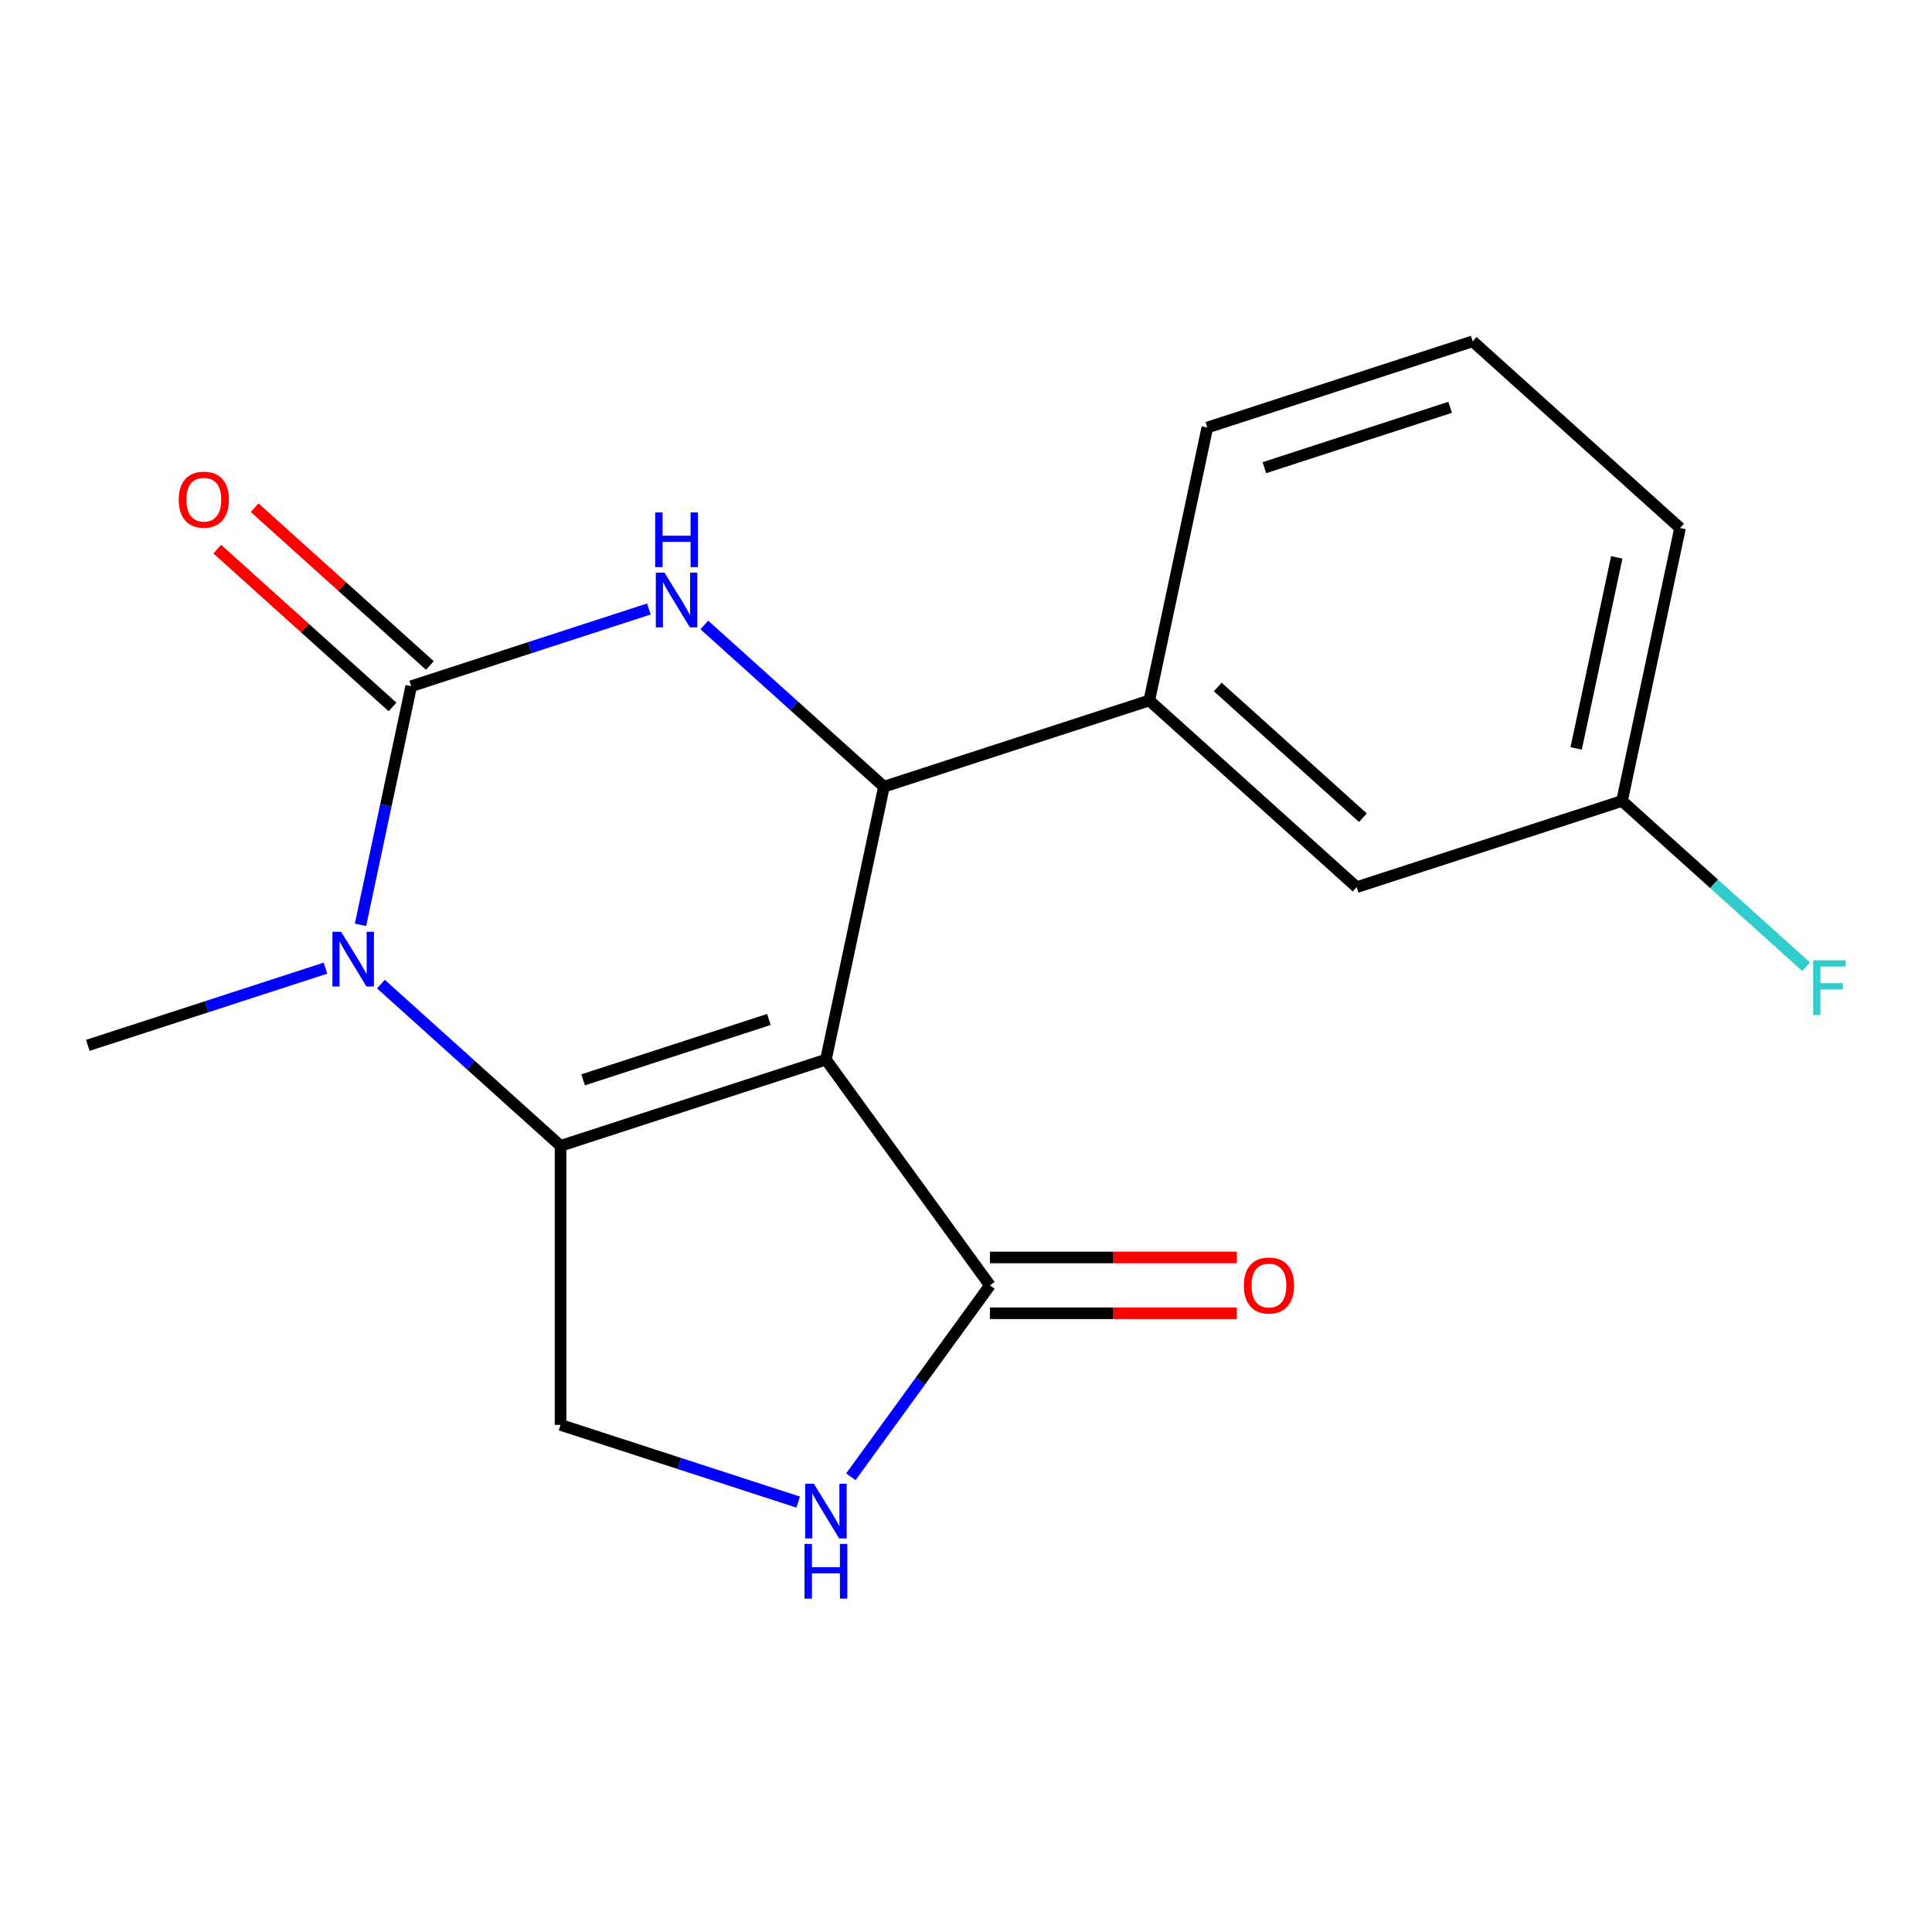 <?xml version='1.0' encoding='iso-8859-1'?>
<svg version='1.1' baseProfile='full'
              xmlns='http://www.w3.org/2000/svg'
                      xmlns:rdkit='http://www.rdkit.org/xml'
                      xmlns:xlink='http://www.w3.org/1999/xlink'
                  xml:space='preserve'
width='1000px' height='1000px' viewBox='0 0 1000 1000'>
<!-- END OF HEADER -->
<rect style='opacity:1.0;fill:#FFFFFF;stroke:none' width='1000' height='1000' x='0' y='0'> </rect>
<path class='bond-0' d='M 427.495,548.461 L 290.139,593.091' style='fill:none;fill-rule:evenodd;stroke:#000000;stroke-width:6px;stroke-linecap:butt;stroke-linejoin:miter;stroke-opacity:1' />
<path class='bond-0' d='M 397.966,527.685 L 301.816,558.925' style='fill:none;fill-rule:evenodd;stroke:#000000;stroke-width:6px;stroke-linecap:butt;stroke-linejoin:miter;stroke-opacity:1' />
<path class='bond-3' d='M 427.495,548.461 L 457.523,407.193' style='fill:none;fill-rule:evenodd;stroke:#000000;stroke-width:6px;stroke-linecap:butt;stroke-linejoin:miter;stroke-opacity:1' />
<path class='bond-5' d='M 427.495,548.461 L 512.386,665.303' style='fill:none;fill-rule:evenodd;stroke:#000000;stroke-width:6px;stroke-linecap:butt;stroke-linejoin:miter;stroke-opacity:1' />
<path class='bond-2' d='M 290.139,593.091 L 243.65,551.232' style='fill:none;fill-rule:evenodd;stroke:#000000;stroke-width:6px;stroke-linecap:butt;stroke-linejoin:miter;stroke-opacity:1' />
<path class='bond-2' d='M 243.65,551.232 L 197.161,509.373' style='fill:none;fill-rule:evenodd;stroke:#0000FF;stroke-width:6px;stroke-linecap:butt;stroke-linejoin:miter;stroke-opacity:1' />
<path class='bond-7' d='M 290.139,593.091 L 290.139,737.516' style='fill:none;fill-rule:evenodd;stroke:#000000;stroke-width:6px;stroke-linecap:butt;stroke-linejoin:miter;stroke-opacity:1' />
<path class='bond-1' d='M 212.838,355.183 L 274.341,335.2' style='fill:none;fill-rule:evenodd;stroke:#000000;stroke-width:6px;stroke-linecap:butt;stroke-linejoin:miter;stroke-opacity:1' />
<path class='bond-1' d='M 274.341,335.2 L 335.844,315.217' style='fill:none;fill-rule:evenodd;stroke:#0000FF;stroke-width:6px;stroke-linecap:butt;stroke-linejoin:miter;stroke-opacity:1' />
<path class='bond-9' d='M 222.502,344.451 L 177.143,303.609' style='fill:none;fill-rule:evenodd;stroke:#000000;stroke-width:6px;stroke-linecap:butt;stroke-linejoin:miter;stroke-opacity:1' />
<path class='bond-9' d='M 177.143,303.609 L 131.784,262.768' style='fill:none;fill-rule:evenodd;stroke:#FF0000;stroke-width:6px;stroke-linecap:butt;stroke-linejoin:miter;stroke-opacity:1' />
<path class='bond-9' d='M 203.174,365.916 L 157.815,325.075' style='fill:none;fill-rule:evenodd;stroke:#000000;stroke-width:6px;stroke-linecap:butt;stroke-linejoin:miter;stroke-opacity:1' />
<path class='bond-9' d='M 157.815,325.075 L 112.456,284.234' style='fill:none;fill-rule:evenodd;stroke:#FF0000;stroke-width:6px;stroke-linecap:butt;stroke-linejoin:miter;stroke-opacity:1' />
<path class='bond-19' d='M 212.838,355.183 L 199.713,416.932' style='fill:none;fill-rule:evenodd;stroke:#000000;stroke-width:6px;stroke-linecap:butt;stroke-linejoin:miter;stroke-opacity:1' />
<path class='bond-19' d='M 199.713,416.932 L 186.588,478.681' style='fill:none;fill-rule:evenodd;stroke:#0000FF;stroke-width:6px;stroke-linecap:butt;stroke-linejoin:miter;stroke-opacity:1' />
<path class='bond-12' d='M 168.46,501.115 L 106.957,521.098' style='fill:none;fill-rule:evenodd;stroke:#0000FF;stroke-width:6px;stroke-linecap:butt;stroke-linejoin:miter;stroke-opacity:1' />
<path class='bond-12' d='M 106.957,521.098 L 45.455,541.082' style='fill:none;fill-rule:evenodd;stroke:#000000;stroke-width:6px;stroke-linecap:butt;stroke-linejoin:miter;stroke-opacity:1' />
<path class='bond-4' d='M 457.523,407.193 L 411.034,365.334' style='fill:none;fill-rule:evenodd;stroke:#000000;stroke-width:6px;stroke-linecap:butt;stroke-linejoin:miter;stroke-opacity:1' />
<path class='bond-4' d='M 411.034,365.334 L 364.545,323.475' style='fill:none;fill-rule:evenodd;stroke:#0000FF;stroke-width:6px;stroke-linecap:butt;stroke-linejoin:miter;stroke-opacity:1' />
<path class='bond-8' d='M 457.523,407.193 L 594.879,362.563' style='fill:none;fill-rule:evenodd;stroke:#000000;stroke-width:6px;stroke-linecap:butt;stroke-linejoin:miter;stroke-opacity:1' />
<path class='bond-6' d='M 512.386,665.303 L 476.396,714.839' style='fill:none;fill-rule:evenodd;stroke:#000000;stroke-width:6px;stroke-linecap:butt;stroke-linejoin:miter;stroke-opacity:1' />
<path class='bond-6' d='M 476.396,714.839 L 440.406,764.375' style='fill:none;fill-rule:evenodd;stroke:#0000FF;stroke-width:6px;stroke-linecap:butt;stroke-linejoin:miter;stroke-opacity:1' />
<path class='bond-10' d='M 512.386,679.746 L 576.293,679.746' style='fill:none;fill-rule:evenodd;stroke:#000000;stroke-width:6px;stroke-linecap:butt;stroke-linejoin:miter;stroke-opacity:1' />
<path class='bond-10' d='M 576.293,679.746 L 640.2,679.746' style='fill:none;fill-rule:evenodd;stroke:#FF0000;stroke-width:6px;stroke-linecap:butt;stroke-linejoin:miter;stroke-opacity:1' />
<path class='bond-10' d='M 512.386,650.861 L 576.293,650.861' style='fill:none;fill-rule:evenodd;stroke:#000000;stroke-width:6px;stroke-linecap:butt;stroke-linejoin:miter;stroke-opacity:1' />
<path class='bond-10' d='M 576.293,650.861 L 640.2,650.861' style='fill:none;fill-rule:evenodd;stroke:#FF0000;stroke-width:6px;stroke-linecap:butt;stroke-linejoin:miter;stroke-opacity:1' />
<path class='bond-18' d='M 413.144,777.483 L 351.642,757.499' style='fill:none;fill-rule:evenodd;stroke:#0000FF;stroke-width:6px;stroke-linecap:butt;stroke-linejoin:miter;stroke-opacity:1' />
<path class='bond-18' d='M 351.642,757.499 L 290.139,737.516' style='fill:none;fill-rule:evenodd;stroke:#000000;stroke-width:6px;stroke-linecap:butt;stroke-linejoin:miter;stroke-opacity:1' />
<path class='bond-11' d='M 594.879,362.563 L 702.207,459.202' style='fill:none;fill-rule:evenodd;stroke:#000000;stroke-width:6px;stroke-linecap:butt;stroke-linejoin:miter;stroke-opacity:1' />
<path class='bond-11' d='M 630.306,355.593 L 705.436,423.241' style='fill:none;fill-rule:evenodd;stroke:#000000;stroke-width:6px;stroke-linecap:butt;stroke-linejoin:miter;stroke-opacity:1' />
<path class='bond-15' d='M 594.879,362.563 L 624.906,221.294' style='fill:none;fill-rule:evenodd;stroke:#000000;stroke-width:6px;stroke-linecap:butt;stroke-linejoin:miter;stroke-opacity:1' />
<path class='bond-13' d='M 702.207,459.202 L 839.563,414.572' style='fill:none;fill-rule:evenodd;stroke:#000000;stroke-width:6px;stroke-linecap:butt;stroke-linejoin:miter;stroke-opacity:1' />
<path class='bond-14' d='M 839.563,414.572 L 887.212,457.476' style='fill:none;fill-rule:evenodd;stroke:#000000;stroke-width:6px;stroke-linecap:butt;stroke-linejoin:miter;stroke-opacity:1' />
<path class='bond-14' d='M 887.212,457.476 L 934.861,500.379' style='fill:none;fill-rule:evenodd;stroke:#33CCCC;stroke-width:6px;stroke-linecap:butt;stroke-linejoin:miter;stroke-opacity:1' />
<path class='bond-20' d='M 839.563,414.572 L 869.591,273.304' style='fill:none;fill-rule:evenodd;stroke:#000000;stroke-width:6px;stroke-linecap:butt;stroke-linejoin:miter;stroke-opacity:1' />
<path class='bond-20' d='M 815.813,387.377 L 836.833,288.489' style='fill:none;fill-rule:evenodd;stroke:#000000;stroke-width:6px;stroke-linecap:butt;stroke-linejoin:miter;stroke-opacity:1' />
<path class='bond-16' d='M 624.906,221.294 L 762.262,176.665' style='fill:none;fill-rule:evenodd;stroke:#000000;stroke-width:6px;stroke-linecap:butt;stroke-linejoin:miter;stroke-opacity:1' />
<path class='bond-16' d='M 654.435,242.071 L 750.585,210.83' style='fill:none;fill-rule:evenodd;stroke:#000000;stroke-width:6px;stroke-linecap:butt;stroke-linejoin:miter;stroke-opacity:1' />
<path class='bond-17' d='M 762.262,176.665 L 869.591,273.304' style='fill:none;fill-rule:evenodd;stroke:#000000;stroke-width:6px;stroke-linecap:butt;stroke-linejoin:miter;stroke-opacity:1' />
<path  class='atom-3' d='M 176.551 482.292
L 185.831 497.292
Q 186.751 498.772, 188.231 501.452
Q 189.711 504.132, 189.791 504.292
L 189.791 482.292
L 193.551 482.292
L 193.551 510.612
L 189.671 510.612
L 179.711 494.212
Q 178.551 492.292, 177.311 490.092
Q 176.111 487.892, 175.751 487.212
L 175.751 510.612
L 172.071 510.612
L 172.071 482.292
L 176.551 482.292
' fill='#0000FF'/>
<path  class='atom-5' d='M 343.934 296.394
L 353.214 311.394
Q 354.134 312.874, 355.614 315.554
Q 357.094 318.234, 357.174 318.394
L 357.174 296.394
L 360.934 296.394
L 360.934 324.714
L 357.054 324.714
L 347.094 308.314
Q 345.934 306.394, 344.694 304.194
Q 343.494 301.994, 343.134 301.314
L 343.134 324.714
L 339.454 324.714
L 339.454 296.394
L 343.934 296.394
' fill='#0000FF'/>
<path  class='atom-5' d='M 339.114 265.242
L 342.954 265.242
L 342.954 277.282
L 357.434 277.282
L 357.434 265.242
L 361.274 265.242
L 361.274 293.562
L 357.434 293.562
L 357.434 280.482
L 342.954 280.482
L 342.954 293.562
L 339.114 293.562
L 339.114 265.242
' fill='#0000FF'/>
<path  class='atom-7' d='M 421.235 767.985
L 430.515 782.985
Q 431.435 784.465, 432.915 787.145
Q 434.395 789.825, 434.475 789.985
L 434.475 767.985
L 438.235 767.985
L 438.235 796.305
L 434.355 796.305
L 424.395 779.905
Q 423.235 777.985, 421.995 775.785
Q 420.795 773.585, 420.435 772.905
L 420.435 796.305
L 416.755 796.305
L 416.755 767.985
L 421.235 767.985
' fill='#0000FF'/>
<path  class='atom-7' d='M 416.415 799.137
L 420.255 799.137
L 420.255 811.177
L 434.735 811.177
L 434.735 799.137
L 438.575 799.137
L 438.575 827.457
L 434.735 827.457
L 434.735 814.377
L 420.255 814.377
L 420.255 827.457
L 416.415 827.457
L 416.415 799.137
' fill='#0000FF'/>
<path  class='atom-10' d='M 92.51 258.625
Q 92.51 251.825, 95.87 248.025
Q 99.23 244.225, 105.51 244.225
Q 111.79 244.225, 115.15 248.025
Q 118.51 251.825, 118.51 258.625
Q 118.51 265.505, 115.11 269.425
Q 111.71 273.305, 105.51 273.305
Q 99.27 273.305, 95.87 269.425
Q 92.51 265.545, 92.51 258.625
M 105.51 270.105
Q 109.83 270.105, 112.15 267.225
Q 114.51 264.305, 114.51 258.625
Q 114.51 253.065, 112.15 250.265
Q 109.83 247.425, 105.51 247.425
Q 101.19 247.425, 98.83 250.225
Q 96.51 253.025, 96.51 258.625
Q 96.51 264.345, 98.83 267.225
Q 101.19 270.105, 105.51 270.105
' fill='#FF0000'/>
<path  class='atom-11' d='M 643.81 665.383
Q 643.81 658.583, 647.17 654.783
Q 650.53 650.983, 656.81 650.983
Q 663.09 650.983, 666.45 654.783
Q 669.81 658.583, 669.81 665.383
Q 669.81 672.263, 666.41 676.183
Q 663.01 680.063, 656.81 680.063
Q 650.57 680.063, 647.17 676.183
Q 643.81 672.303, 643.81 665.383
M 656.81 676.863
Q 661.13 676.863, 663.45 673.983
Q 665.81 671.063, 665.81 665.383
Q 665.81 659.823, 663.45 657.023
Q 661.13 654.183, 656.81 654.183
Q 652.49 654.183, 650.13 656.983
Q 647.81 659.783, 647.81 665.383
Q 647.81 671.103, 650.13 673.983
Q 652.49 676.863, 656.81 676.863
' fill='#FF0000'/>
<path  class='atom-15' d='M 938.471 497.051
L 955.311 497.051
L 955.311 500.291
L 942.271 500.291
L 942.271 508.891
L 953.871 508.891
L 953.871 512.171
L 942.271 512.171
L 942.271 525.371
L 938.471 525.371
L 938.471 497.051
' fill='#33CCCC'/>
</svg>
